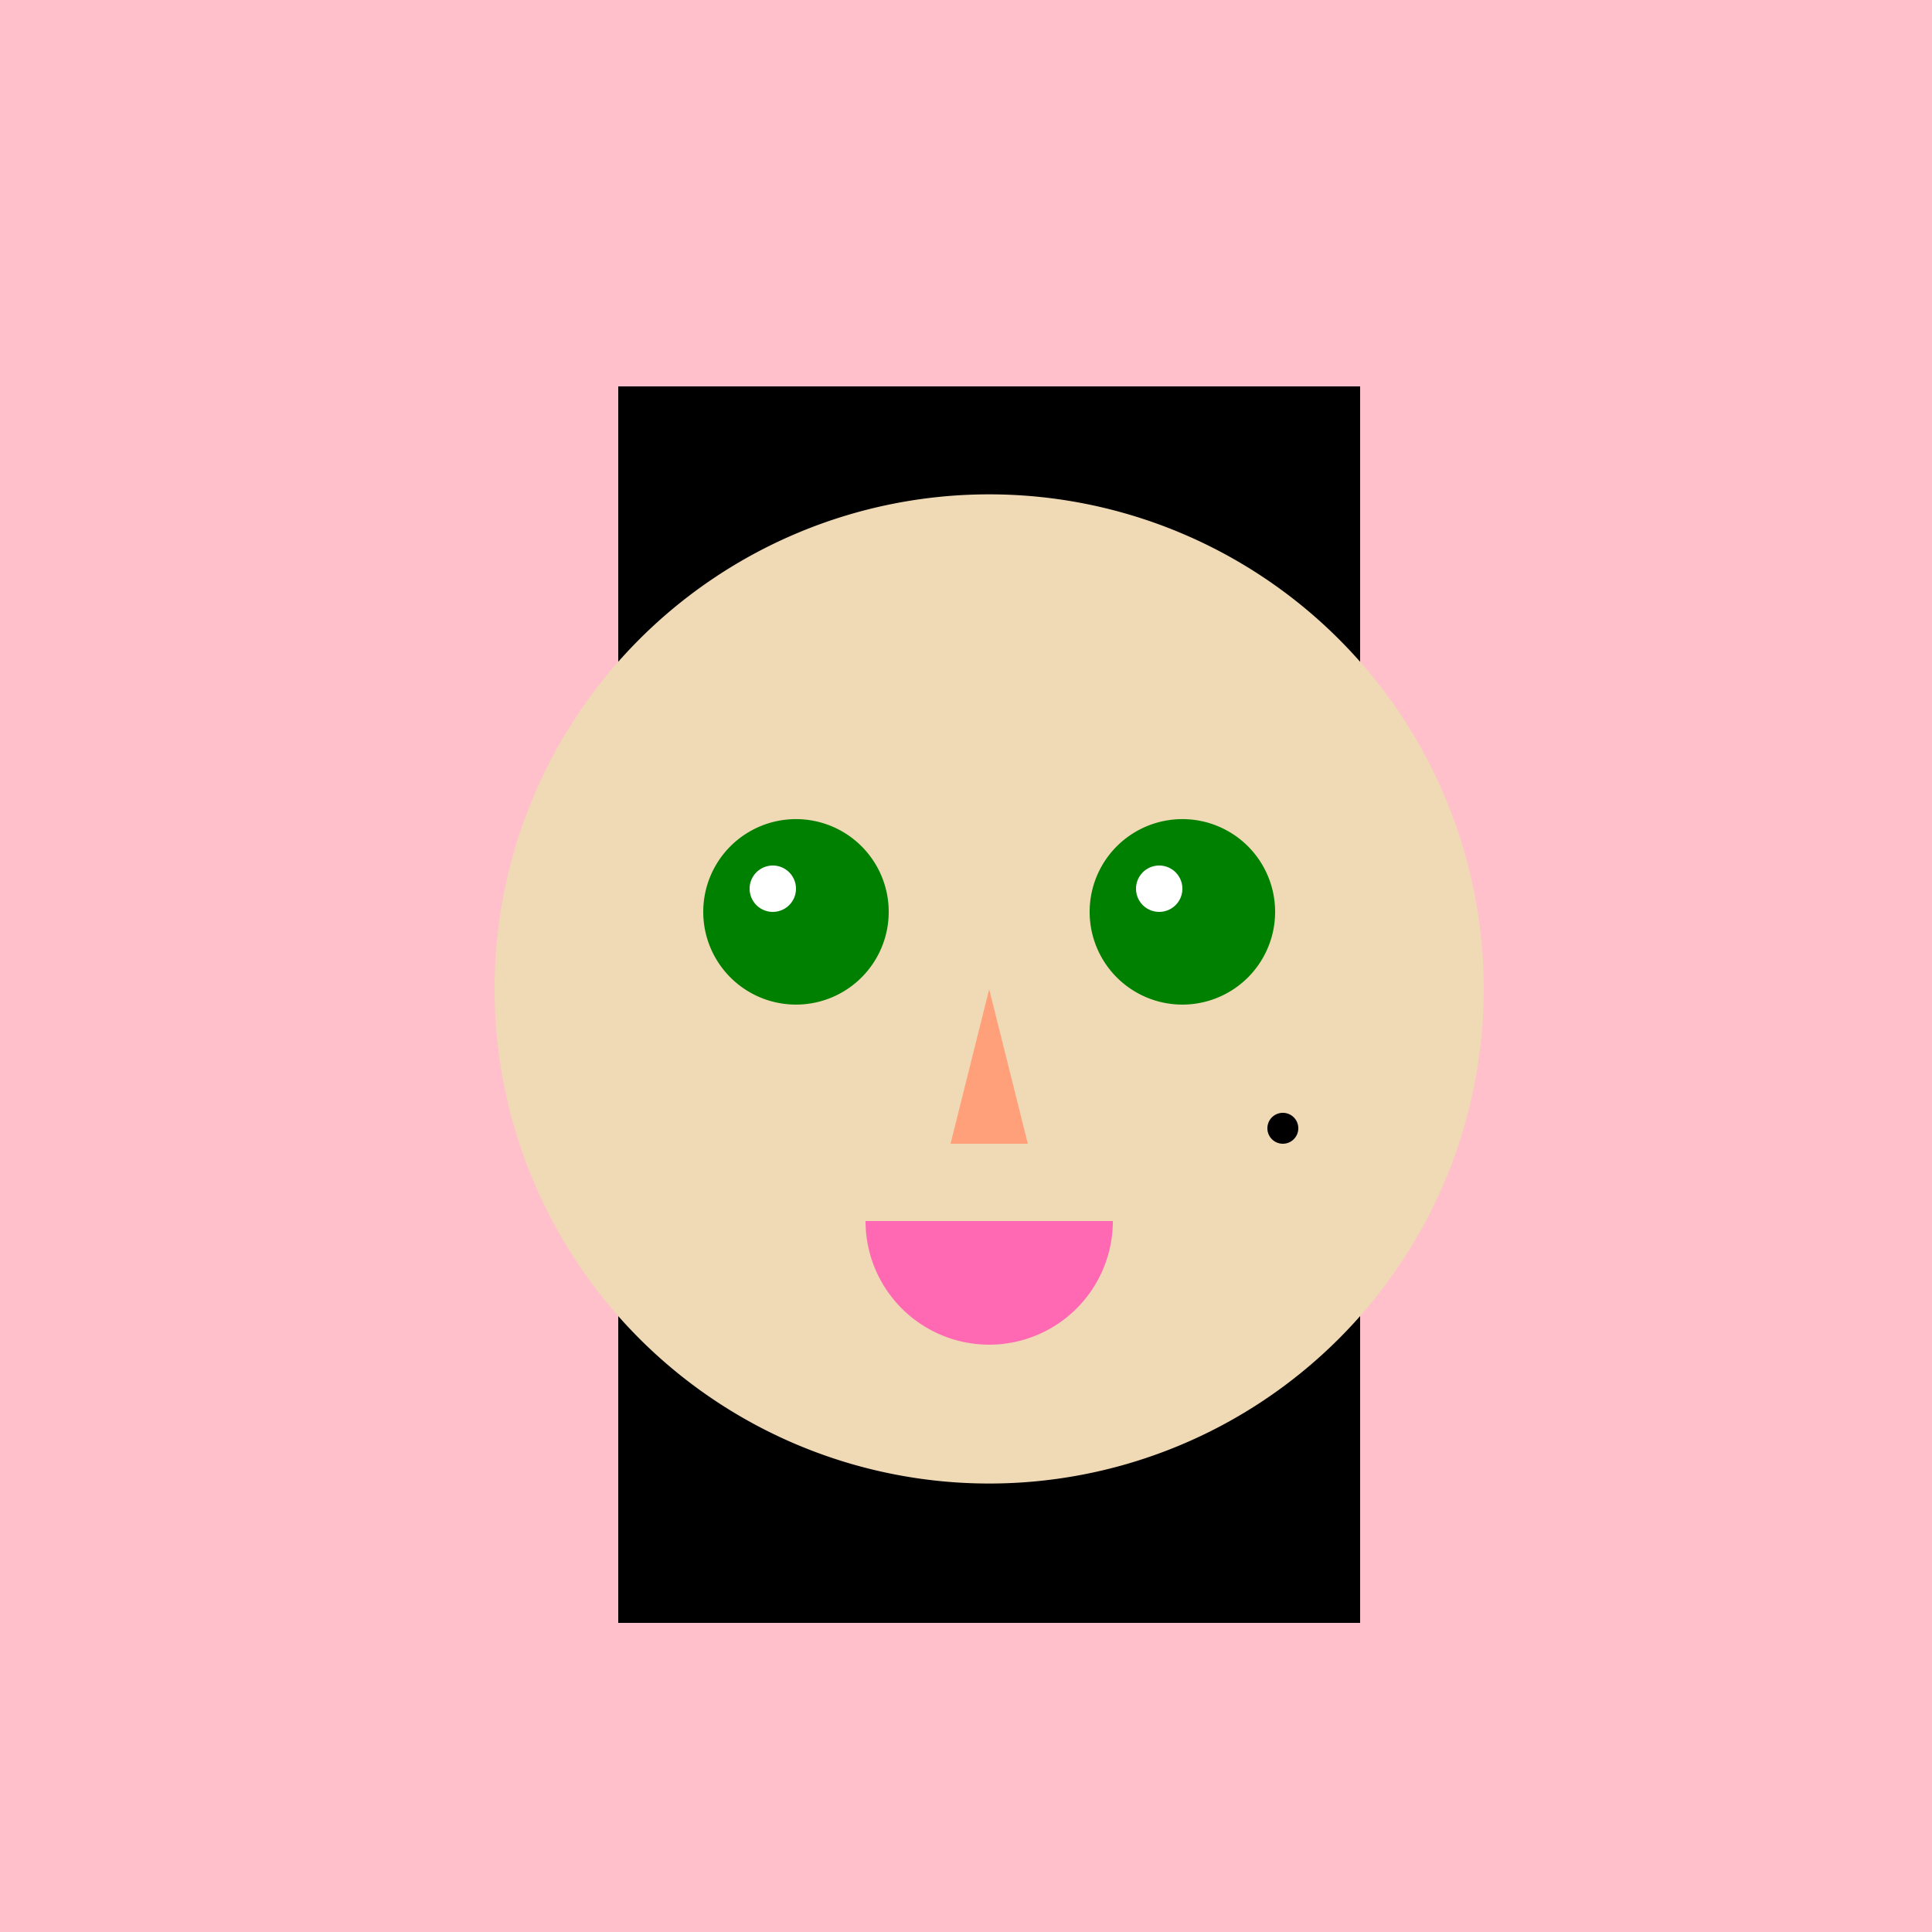 <!--

Generated by DrawGPT.
Free, open source, AI generated images in SVG, PNG, and HTML Canvas format.
https://drawgpt.ai

Created: 2023-09-27T00:50:20.865Z
Link: https://drawgpt.ai/prompt/76420/

-->
<svg xmlns="http://www.w3.org/2000/svg" xmlns:xlink="http://www.w3.org/1999/xlink" width="500" height="500"><defs/><g><rect fill="#FFC0CB" stroke="none" x="0" y="0" width="512" height="512"/><rect fill="#000000" stroke="none" x="160" y="100" width="192" height="320"/><path fill="#F0D9B5" stroke="none" paint-order="stroke fill markers" d=" M 384 256 A 128 128 0 1 1 384 255.872"/><path fill="#008000" stroke="none" paint-order="stroke fill markers" d=" M 230 236 A 24 24 0 1 1 230 235.976"/><path fill="#008000" stroke="none" paint-order="stroke fill markers" d=" M 330 236 A 24 24 0 1 1 330 235.976"/><path fill="#FFA07A" stroke="none" paint-order="stroke fill markers" d=" M 256 256 L 246 296 L 266 296"/><path fill="#FF69B4" stroke="none" paint-order="stroke fill markers" d=" M 288 316 A 32 32 0 0 1 224 316"/><path fill="none" stroke="#FF69B4" paint-order="fill stroke markers" d=" M 280 316 A 24 24 0 0 1 232 316" stroke-miterlimit="10" stroke-width="4" stroke-dasharray=""/><path fill="#000000" stroke="none" paint-order="stroke fill markers" d=" M 336 292 A 4 4 0 1 1 336 291.996"/><path fill="#FFFFFF" stroke="none" paint-order="stroke fill markers" d=" M 206 230 A 6 6 0 1 1 206 229.994"/><path fill="#FFFFFF" stroke="none" paint-order="stroke fill markers" d=" M 306 230 A 6 6 0 1 1 306 229.994"/></g></svg>